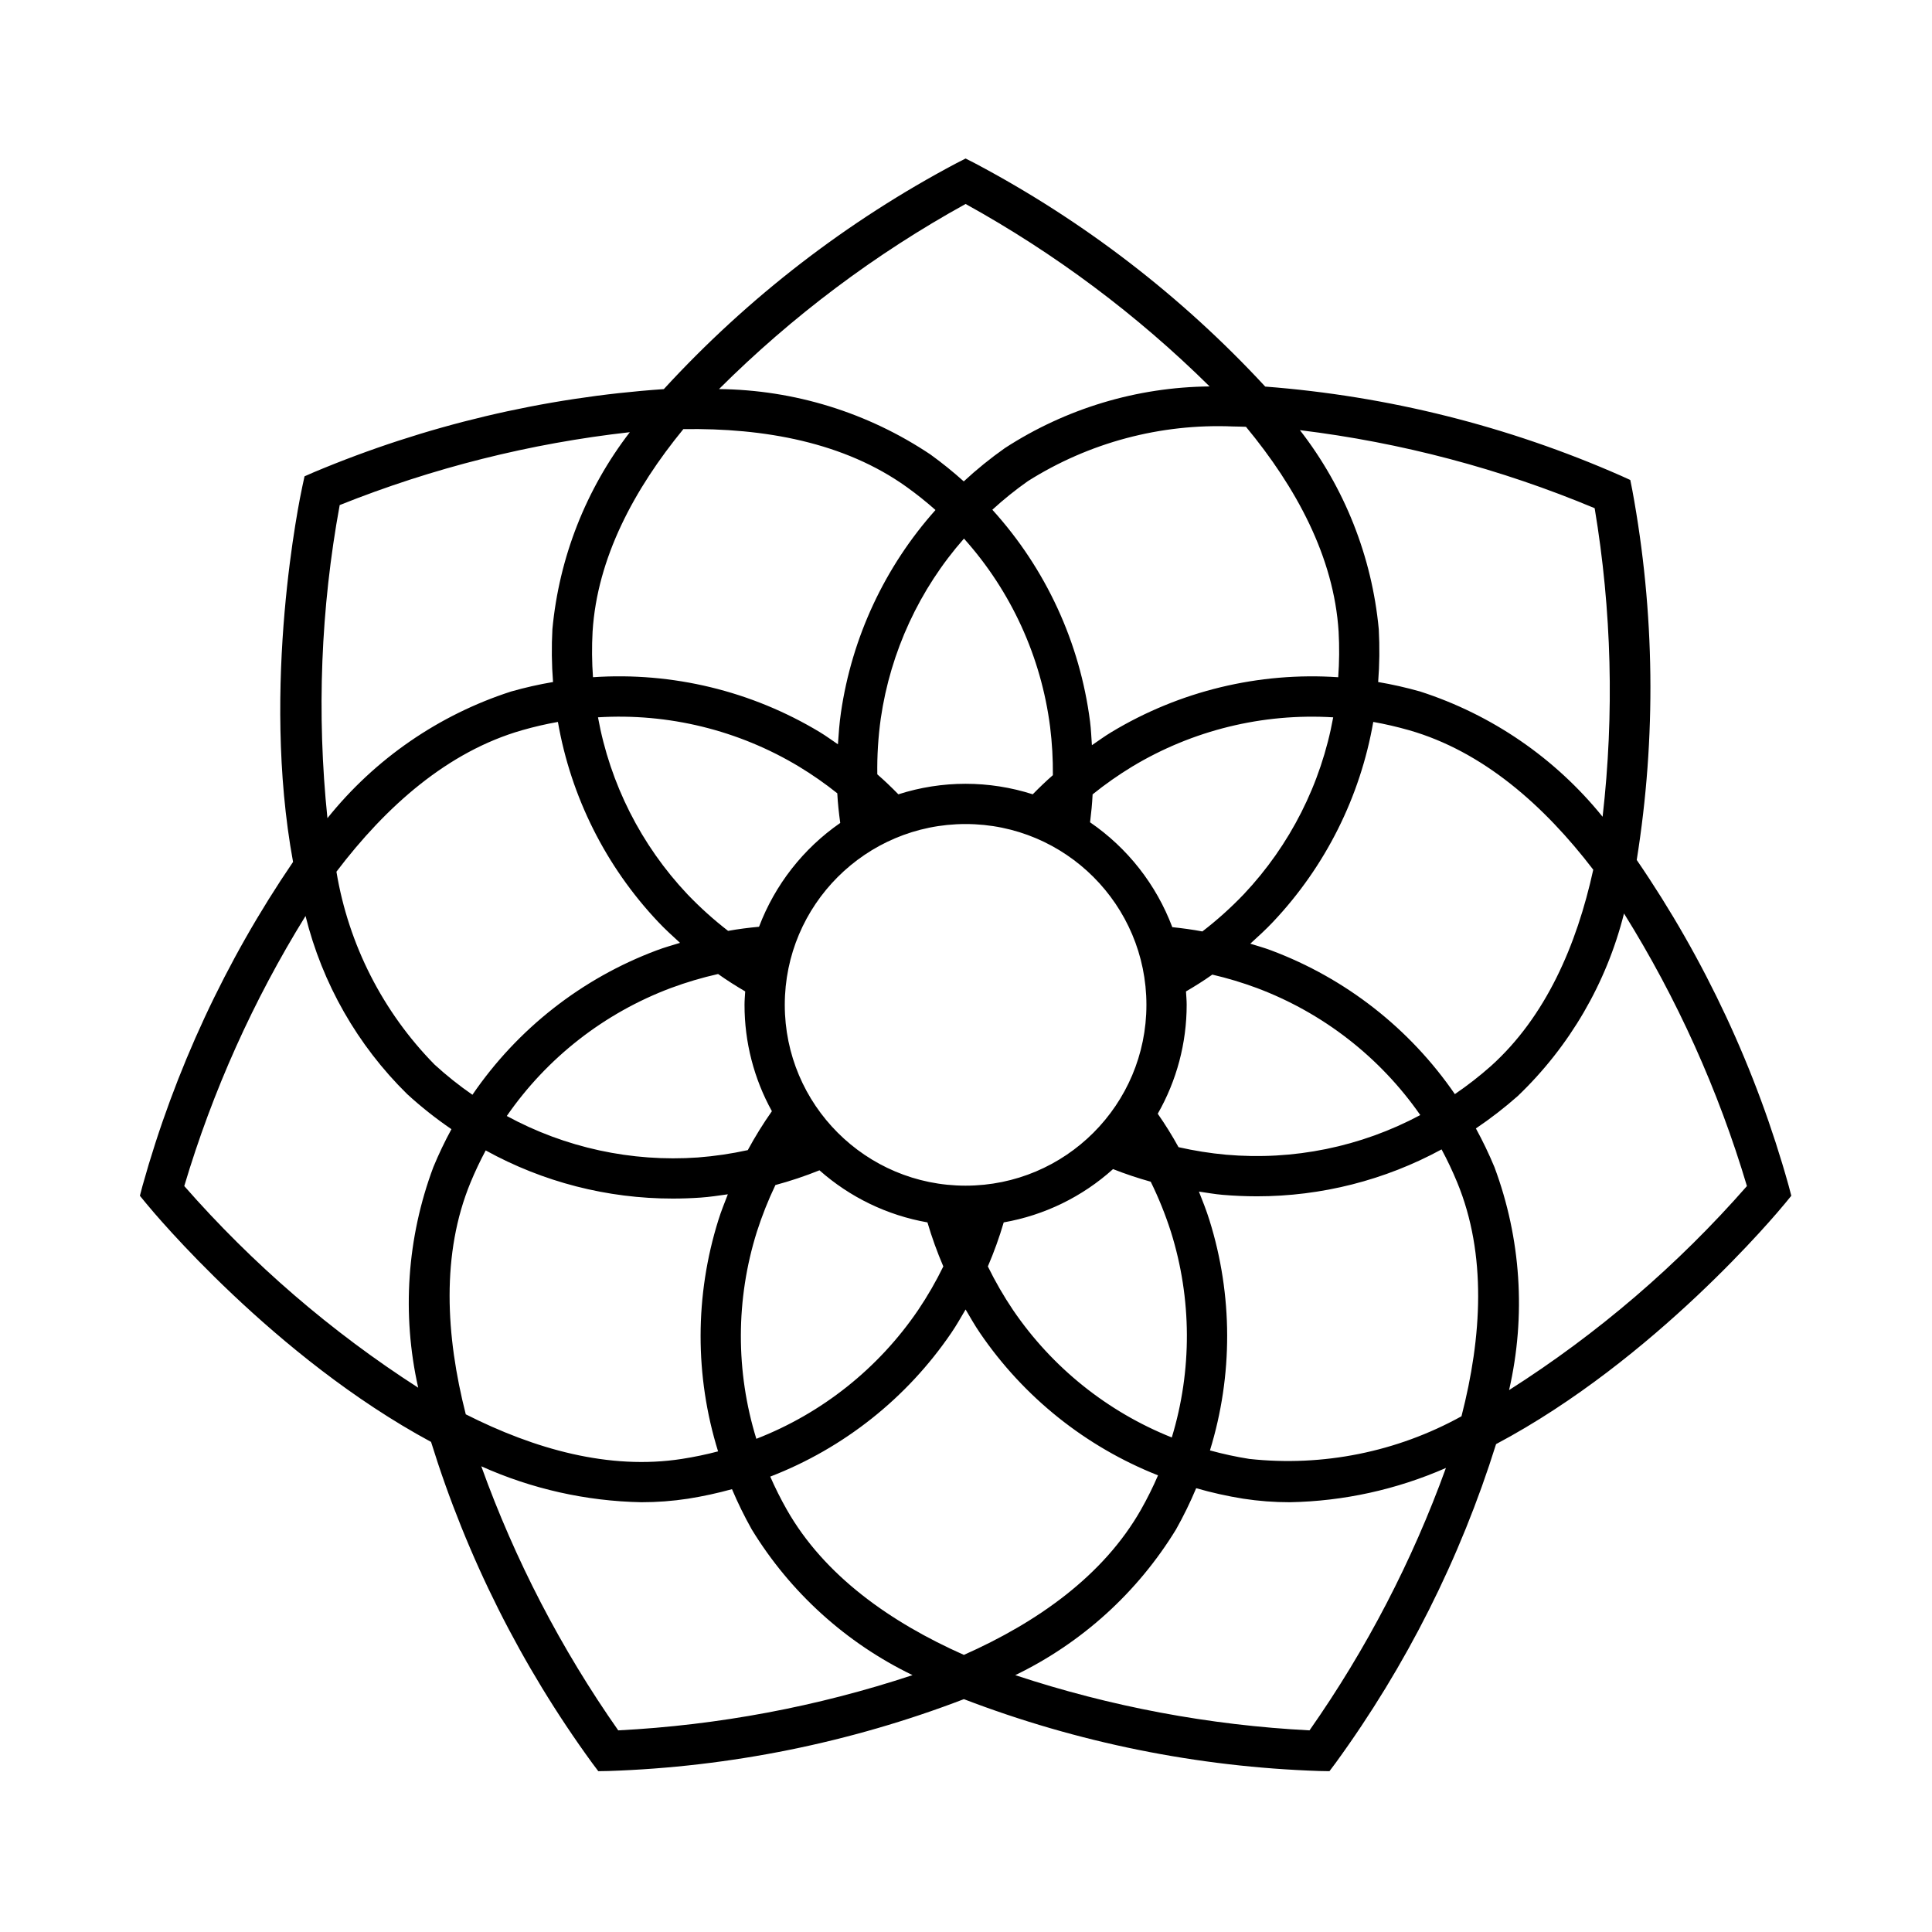 <svg viewBox="0 0 96 96" xmlns="http://www.w3.org/2000/svg" xmlns:xlink="http://www.w3.org/1999/xlink" id="Icons_Mandala_M" overflow="hidden"><g id="Icons"><path d="M81.328 42.731C82.304 36.637 82.23 30.421 81.108 24.351L81.008 23.85 80.543 23.639C74.944 21.175 68.968 19.677 62.868 19.209 58.717 14.721 53.837 10.968 48.434 8.108L47.98 7.877 47.525 8.109C42.074 10.995 37.156 14.792 32.985 19.335 27.003 19.746 21.129 21.141 15.6 23.463L15.132 23.668 15.024 24.167C14.899 24.744 12.947 34.046 14.562 42.829 11.208 47.75 8.681 53.187 7.081 58.923L6.951 59.417 7.275 59.812C7.646 60.264 13.628 67.447 21.419 71.648 23.193 77.369 25.897 82.759 29.423 87.601L29.729 88.009 30.24 88C36.282 87.799 42.249 86.593 47.895 84.43 53.54 86.593 59.507 87.799 65.549 88L66.06 88.009 66.366 87.601C69.868 82.789 72.561 77.437 74.339 71.757 82.228 67.572 88.31 60.267 88.685 59.812L89.009 59.417 88.879 58.923C87.269 53.147 84.718 47.677 81.328 42.731ZM79.238 25.252C80.085 30.319 80.217 35.48 79.632 40.584 77.278 37.67 74.124 35.506 70.558 34.358 69.874 34.165 69.18 34.008 68.48 33.889 68.548 33.015 68.558 32.137 68.51 31.261 68.171 27.66 66.812 24.23 64.592 21.374 69.629 21.989 74.557 23.294 79.238 25.252ZM46.873 62.928C46.506 63.68 46.087 64.406 45.619 65.1 43.649 67.995 40.846 70.225 37.582 71.494 36.549 68.144 36.557 64.561 37.605 61.216 37.86 60.419 38.169 59.639 38.53 58.884 39.274 58.684 40.005 58.439 40.719 58.152 42.234 59.494 44.091 60.39 46.084 60.74 46.303 61.484 46.567 62.215 46.873 62.928ZM43.593 38.476C43.579 37.548 43.637 36.62 43.765 35.701 44.248 32.384 45.685 29.278 47.899 26.762 50.241 29.374 51.733 32.636 52.179 36.115 52.278 36.912 52.324 37.714 52.317 38.517 51.969 38.82 51.639 39.14 51.316 39.468 49.145 38.772 46.811 38.772 44.64 39.469 44.303 39.126 43.957 38.792 43.593 38.476ZM47.98 58.915C43.018 58.915 38.995 54.893 38.995 49.931 38.995 44.968 43.018 40.946 47.98 40.946 52.942 40.946 56.964 44.968 56.965 49.93 56.965 54.892 52.942 58.915 47.98 58.915 47.98 58.915 47.98 58.915 47.98 58.915ZM54.165 40.86C54.222 40.399 54.269 39.937 54.291 39.472 54.915 38.969 55.571 38.509 56.255 38.093 59.26 36.283 62.745 35.429 66.246 35.644 65.647 38.942 64.104 41.996 61.803 44.435 61.165 45.102 60.477 45.72 59.745 46.283 59.249 46.189 58.751 46.123 58.251 46.07 57.455 43.956 56.028 42.137 54.165 40.86ZM37.716 46.05C37.202 46.099 36.689 46.161 36.179 46.255 35.46 45.699 34.785 45.091 34.157 44.435 31.856 41.996 30.312 38.942 29.714 35.643 33.215 35.428 36.699 36.282 39.704 38.093 40.364 38.493 40.999 38.936 41.604 39.418 41.629 39.912 41.684 40.403 41.751 40.892 39.915 42.163 38.508 43.962 37.716 46.05ZM32.7 45.804C33.047 46.174 33.42 46.51 33.791 46.85 33.402 46.971 33.011 47.077 32.628 47.223 28.911 48.615 25.715 51.121 23.475 54.398 22.814 53.941 22.185 53.44 21.593 52.898 19.021 50.281 17.318 46.935 16.717 43.315 19.172 40.08 22.236 37.342 25.95 36.282 26.533 36.115 27.125 35.978 27.722 35.872 28.371 39.599 30.102 43.053 32.7 45.804ZM33.338 49.093C34.103 48.809 34.886 48.577 35.682 48.398 36.117 48.709 36.569 48.992 37.029 49.263 37.015 49.485 36.995 49.705 36.995 49.93 36.993 51.779 37.461 53.597 38.355 55.215 37.918 55.836 37.518 56.481 37.157 57.149 36.339 57.328 35.51 57.45 34.675 57.514 31.379 57.746 28.085 57.031 25.182 55.453 27.189 52.551 30.035 50.332 33.338 49.093ZM49.874 60.74C51.897 60.385 53.78 59.468 55.306 58.092 55.919 58.333 56.544 58.542 57.179 58.719 57.575 59.525 57.911 60.36 58.185 61.216 59.225 64.538 59.239 68.097 58.226 71.427 55.026 70.15 52.281 67.947 50.341 65.1 49.873 64.406 49.454 63.68 49.086 62.928 49.392 62.215 49.656 61.484 49.874 60.74ZM58.56 57.002C58.246 56.43 57.901 55.876 57.528 55.341 58.47 53.693 58.965 51.828 58.965 49.93 58.965 49.705 58.944 49.486 58.931 49.264 59.377 49.003 59.816 48.729 60.239 48.428 60.99 48.602 61.729 48.825 62.451 49.093 65.736 50.326 68.569 52.528 70.573 55.407 67.616 56.987 64.263 57.672 60.923 57.377 60.128 57.304 59.339 57.179 58.56 57.002ZM63.16 47.223C62.819 47.093 62.471 47.001 62.127 46.891 62.513 46.539 62.9 46.188 63.261 45.804 65.857 43.053 67.588 39.599 68.237 35.872 68.835 35.979 69.426 36.116 70.01 36.282 73.685 37.331 76.725 40.023 79.168 43.215 78.344 46.974 76.806 50.523 74.079 52.975 73.513 53.476 72.916 53.941 72.291 54.366 70.052 51.105 66.864 48.611 63.16 47.223ZM61.267 21.191C61.481 21.191 61.697 21.203 61.911 21.207 64.403 24.218 66.283 27.674 66.515 31.386 66.556 32.14 66.55 32.897 66.495 33.651 62.55 33.384 58.617 34.335 55.23 36.376 54.892 36.578 54.58 36.81 54.256 37.029 54.228 36.638 54.215 36.247 54.164 35.855 53.662 31.931 51.968 28.257 49.309 25.329 49.866 24.818 50.455 24.344 51.072 23.909 54.115 21.988 57.671 21.04 61.267 21.191ZM47.98 10.135C52.418 12.587 56.498 15.638 60.105 19.202 56.491 19.235 52.962 20.298 49.931 22.266 49.215 22.771 48.532 23.324 47.889 23.92 47.361 23.445 46.808 22.998 46.231 22.582 43.12 20.5 39.47 19.371 35.727 19.333 39.363 15.711 43.487 12.615 47.98 10.135ZM33.955 21.323C37.968 21.26 41.96 21.976 45.063 24.206 45.556 24.56 46.03 24.939 46.484 25.342 43.965 28.164 42.331 31.665 41.786 35.408 41.708 35.934 41.673 36.459 41.636 36.984 41.334 36.781 41.044 36.564 40.73 36.376 37.343 34.334 33.41 33.383 29.465 33.65 29.41 32.896 29.404 32.14 29.445 31.385 29.674 27.722 31.511 24.307 33.955 21.323ZM16.879 25.097C21.5 23.248 26.35 22.029 31.296 21.475 29.116 24.308 27.782 27.701 27.449 31.261 27.401 32.136 27.412 33.014 27.48 33.889 26.779 34.008 26.085 34.165 25.401 34.359 21.807 35.519 18.632 37.707 16.27 40.654 15.732 35.465 15.937 30.227 16.879 25.097ZM20.78 68.954C16.457 66.173 12.544 62.8 9.156 58.934 10.563 54.214 12.589 49.702 15.182 45.515 16.015 48.875 17.763 51.938 20.232 54.365 20.923 54.998 21.658 55.58 22.432 56.108 22.099 56.719 21.8 57.347 21.534 57.99 20.221 61.493 19.96 65.304 20.78 68.954ZM23.382 58.754C23.608 58.207 23.86 57.678 24.134 57.164 26.98 58.736 30.179 59.559 33.431 59.556 33.889 59.556 34.349 59.54 34.812 59.508 35.269 59.477 35.716 59.406 36.166 59.344 36.003 59.768 35.831 60.187 35.696 60.624 34.523 64.365 34.518 68.374 35.681 72.118 35.088 72.274 34.487 72.399 33.881 72.493 30.272 73.055 26.565 72.008 23.144 70.277 22.148 66.369 21.918 62.299 23.382 58.754ZM30.72 85.981C27.879 81.928 25.59 77.516 23.915 72.859 26.419 73.984 29.125 74.592 31.87 74.645 32.645 74.646 33.419 74.587 34.185 74.47 34.923 74.353 35.653 74.195 36.372 73.996 36.662 74.681 36.99 75.349 37.354 75.997 39.267 79.127 42.04 81.64 45.343 83.236 40.614 84.802 35.695 85.725 30.72 85.981ZM47.895 82.231C44.255 80.613 40.964 78.304 39.093 75.009 38.792 74.478 38.518 73.931 38.273 73.372 41.927 71.96 45.065 69.469 47.269 66.231 47.528 65.853 47.749 65.458 47.98 65.067 48.211 65.458 48.433 65.853 48.692 66.231 50.866 69.423 53.949 71.889 57.542 73.309 57.291 73.89 57.009 74.458 56.697 75.009 54.826 78.304 51.535 80.613 47.895 82.231ZM65.07 85.981C60.094 85.725 55.176 84.802 50.447 83.237 53.75 81.641 56.523 79.127 58.436 75.997 58.809 75.334 59.143 74.649 59.437 73.948 60.205 74.168 60.986 74.343 61.775 74.469 62.541 74.587 63.315 74.646 64.09 74.645 66.763 74.596 69.399 74.016 71.847 72.942 70.173 77.568 67.894 81.952 65.069 85.981ZM72.62 70.374C69.408 72.149 65.727 72.889 62.079 72.493 61.419 72.389 60.766 72.247 60.122 72.07 61.271 68.34 61.262 64.349 60.095 60.624 59.945 60.141 59.758 59.676 59.574 59.209 59.967 59.265 60.356 59.338 60.754 59.371 61.324 59.419 61.892 59.443 62.456 59.444 65.661 59.445 68.815 58.643 71.631 57.113 71.918 57.646 72.177 58.194 72.408 58.754 73.884 62.329 73.636 66.436 72.62 70.374ZM74.985 69.073C75.833 65.387 75.58 61.533 74.257 57.99 73.984 57.334 73.677 56.694 73.336 56.071 74.064 55.581 74.758 55.044 75.415 54.463 77.995 51.997 79.826 48.852 80.696 45.39 83.329 49.611 85.383 54.167 86.804 58.935 83.367 62.86 79.387 66.273 74.985 69.073Z"/></g></svg>